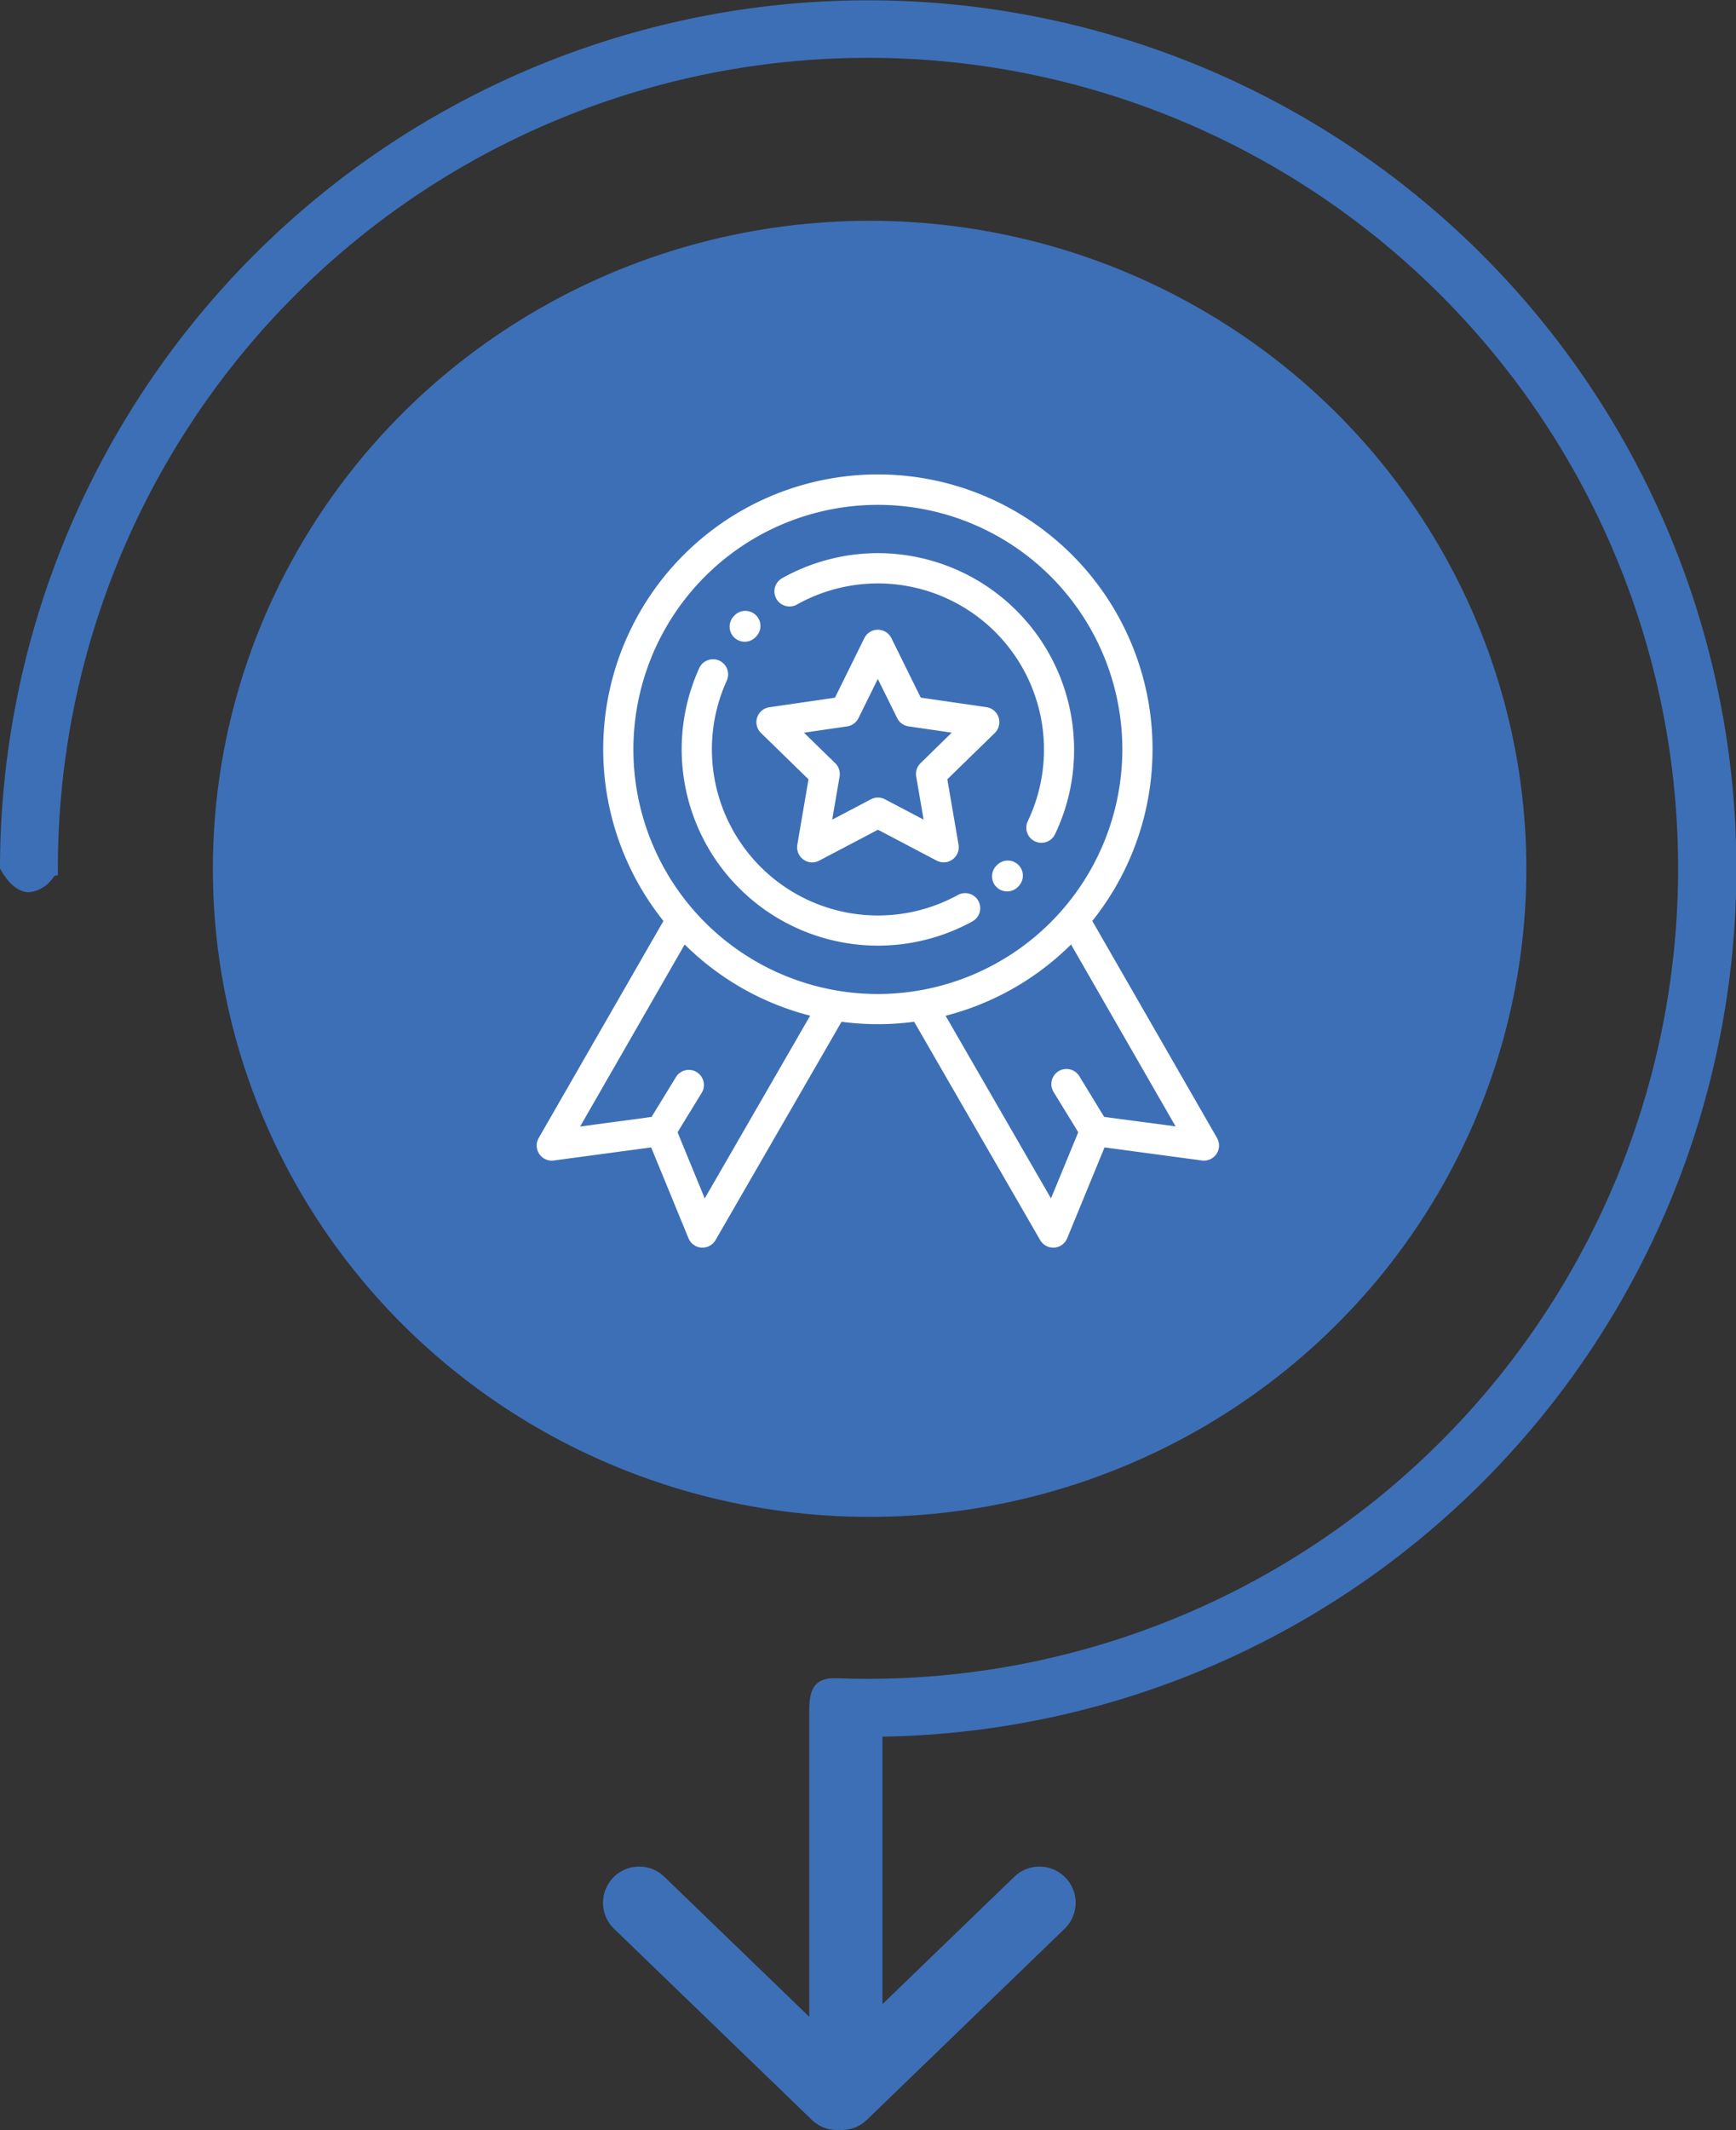 <svg xmlns="http://www.w3.org/2000/svg" width="96.481" height="118.324" viewBox="0 0 96.481 118.324"><rect x="0" y="0" width="96.481" height="118.324" fill="#333333" stroke="none"/><defs><style>.a{fill:#3d6fb6;}.b{fill:#fff;}</style></defs><ellipse class="a" cx="36.5" cy="36" rx="36.5" ry="36" transform="translate(11.83 12.265)"/><path class="a" d="M46.647,118.319a2,2,0,0,1-1.53-.56L34.128,107.148a2.01,2.01,0,0,1,2.793-2.892l8.054,7.778V95.288c0-.953-.012-2.028,1.313-2.06v0l.108,0,.122,0c.568.021,1.145.032,1.722.032A45.024,45.024,0,1,0,3.216,48.24c0,.13,0,.26,0,.389l-.05,0a.217.217,0,0,0-.181.074,1.855,1.855,0,0,1-1.373.863C.644,49.564.006,48.254,0,48.24A48.253,48.253,0,0,1,92.69,29.463a48.224,48.224,0,0,1-43.646,67.01v14.86l7.329-7.077a2.01,2.01,0,0,1,2.793,2.892L48.177,117.76a2,2,0,0,1-1.4.564Q46.714,118.324,46.647,118.319Z" transform="translate(0 0)"/><g transform="translate(29.828 26.367)"><g transform="translate(12.211 8.616)"><path class="b" d="M188.972,107.6a.839.839,0,0,0-.677-.571l-3.649-.529-1.633-3.306a.839.839,0,0,0-.752-.467h0a.839.839,0,0,0-.752.468l-1.631,3.307-3.648.531a.839.839,0,0,0-.464,1.431l2.641,2.573-.622,3.634a.839.839,0,0,0,1.217.884l3.263-1.717,3.264,1.715a.839.839,0,0,0,1.217-.884l-.624-3.634,2.64-2.574A.839.839,0,0,0,188.972,107.6Zm-4.338,2.541a.839.839,0,0,0-.241.742l.411,2.393-2.15-1.129a.839.839,0,0,0-.781,0l-2.149,1.131.41-2.394a.839.839,0,0,0-.241-.742l-1.739-1.695,2.4-.35a.839.839,0,0,0,.631-.459l1.074-2.178,1.075,2.177a.839.839,0,0,0,.632.459l2.4.349Z" transform="translate(-175.512 -102.728)"/></g><g transform="translate(0 0)"><g transform="translate(0 0)"><path class="b" d="M67.739,36.851,60.806,24.793a15.265,15.265,0,1,0-23.834,0L30.039,36.851a.839.839,0,0,0,.839,1.249l5.411-.727,2.076,5.049a.839.839,0,0,0,.72.518l.056,0a.839.839,0,0,0,.726-.419l7-12.122,0-.006a15.3,15.3,0,0,0,4.041,0l0,.006,7,12.122a.839.839,0,0,0,.726.419l.056,0a.839.839,0,0,0,.72-.518l2.076-5.049L66.9,38.1a.838.838,0,0,0,.838-1.249ZM39.267,40.207l-1.511-3.675,1.356-2.213a.839.839,0,0,0-1.43-.876l-1.371,2.237-3.97.533L38.152,26.1a15.264,15.264,0,0,0,6.974,3.955Zm9.621-11.355A13.587,13.587,0,1,1,62.476,15.265,13.6,13.6,0,0,1,48.889,28.852Zm12.577,6.826L60.1,33.442a.839.839,0,1,0-1.43.876l1.356,2.213L58.51,40.207,52.652,30.06A15.264,15.264,0,0,0,59.625,26.1l5.81,10.106Z" transform="translate(-29.928 0)"/></g></g><g transform="translate(13.193 4.361)"><g transform="translate(0)"><path class="b" d="M193,52a10.909,10.909,0,0,0-5.34,1.4.839.839,0,0,0,.823,1.462,9.23,9.23,0,0,1,12.849,12.016.839.839,0,1,0,1.514.723A10.807,10.807,0,0,0,203.9,62.9,10.916,10.916,0,0,0,193,52Z" transform="translate(-187.227 -52)"/></g></g><g transform="translate(25.323 21.438)"><path class="b" d="M333.286,255.835a.839.839,0,0,0-1.186.018l-.019.019a.839.839,0,1,0,1.2,1.172l.022-.023A.839.839,0,0,0,333.286,255.835Z" transform="translate(-331.843 -255.598)"/></g><g transform="translate(8.058 10.258)"><g transform="translate(0)"><path class="b" d="M142.485,135.729a.839.839,0,0,0-1.139-.33A9.23,9.23,0,0,1,128.5,123.493a.839.839,0,1,0-1.527-.7,10.907,10.907,0,0,0,15.183,14.071A.839.839,0,0,0,142.485,135.729Z" transform="translate(-125.996 -122.306)"/></g></g><g transform="translate(10.741 7.567)"><path class="b" d="M159.411,90.441a.839.839,0,0,0-1.185.042l-.019.02a.839.839,0,1,0,1.231,1.139l.015-.016A.839.839,0,0,0,159.411,90.441Z" transform="translate(-157.984 -90.216)"/></g></g></svg>